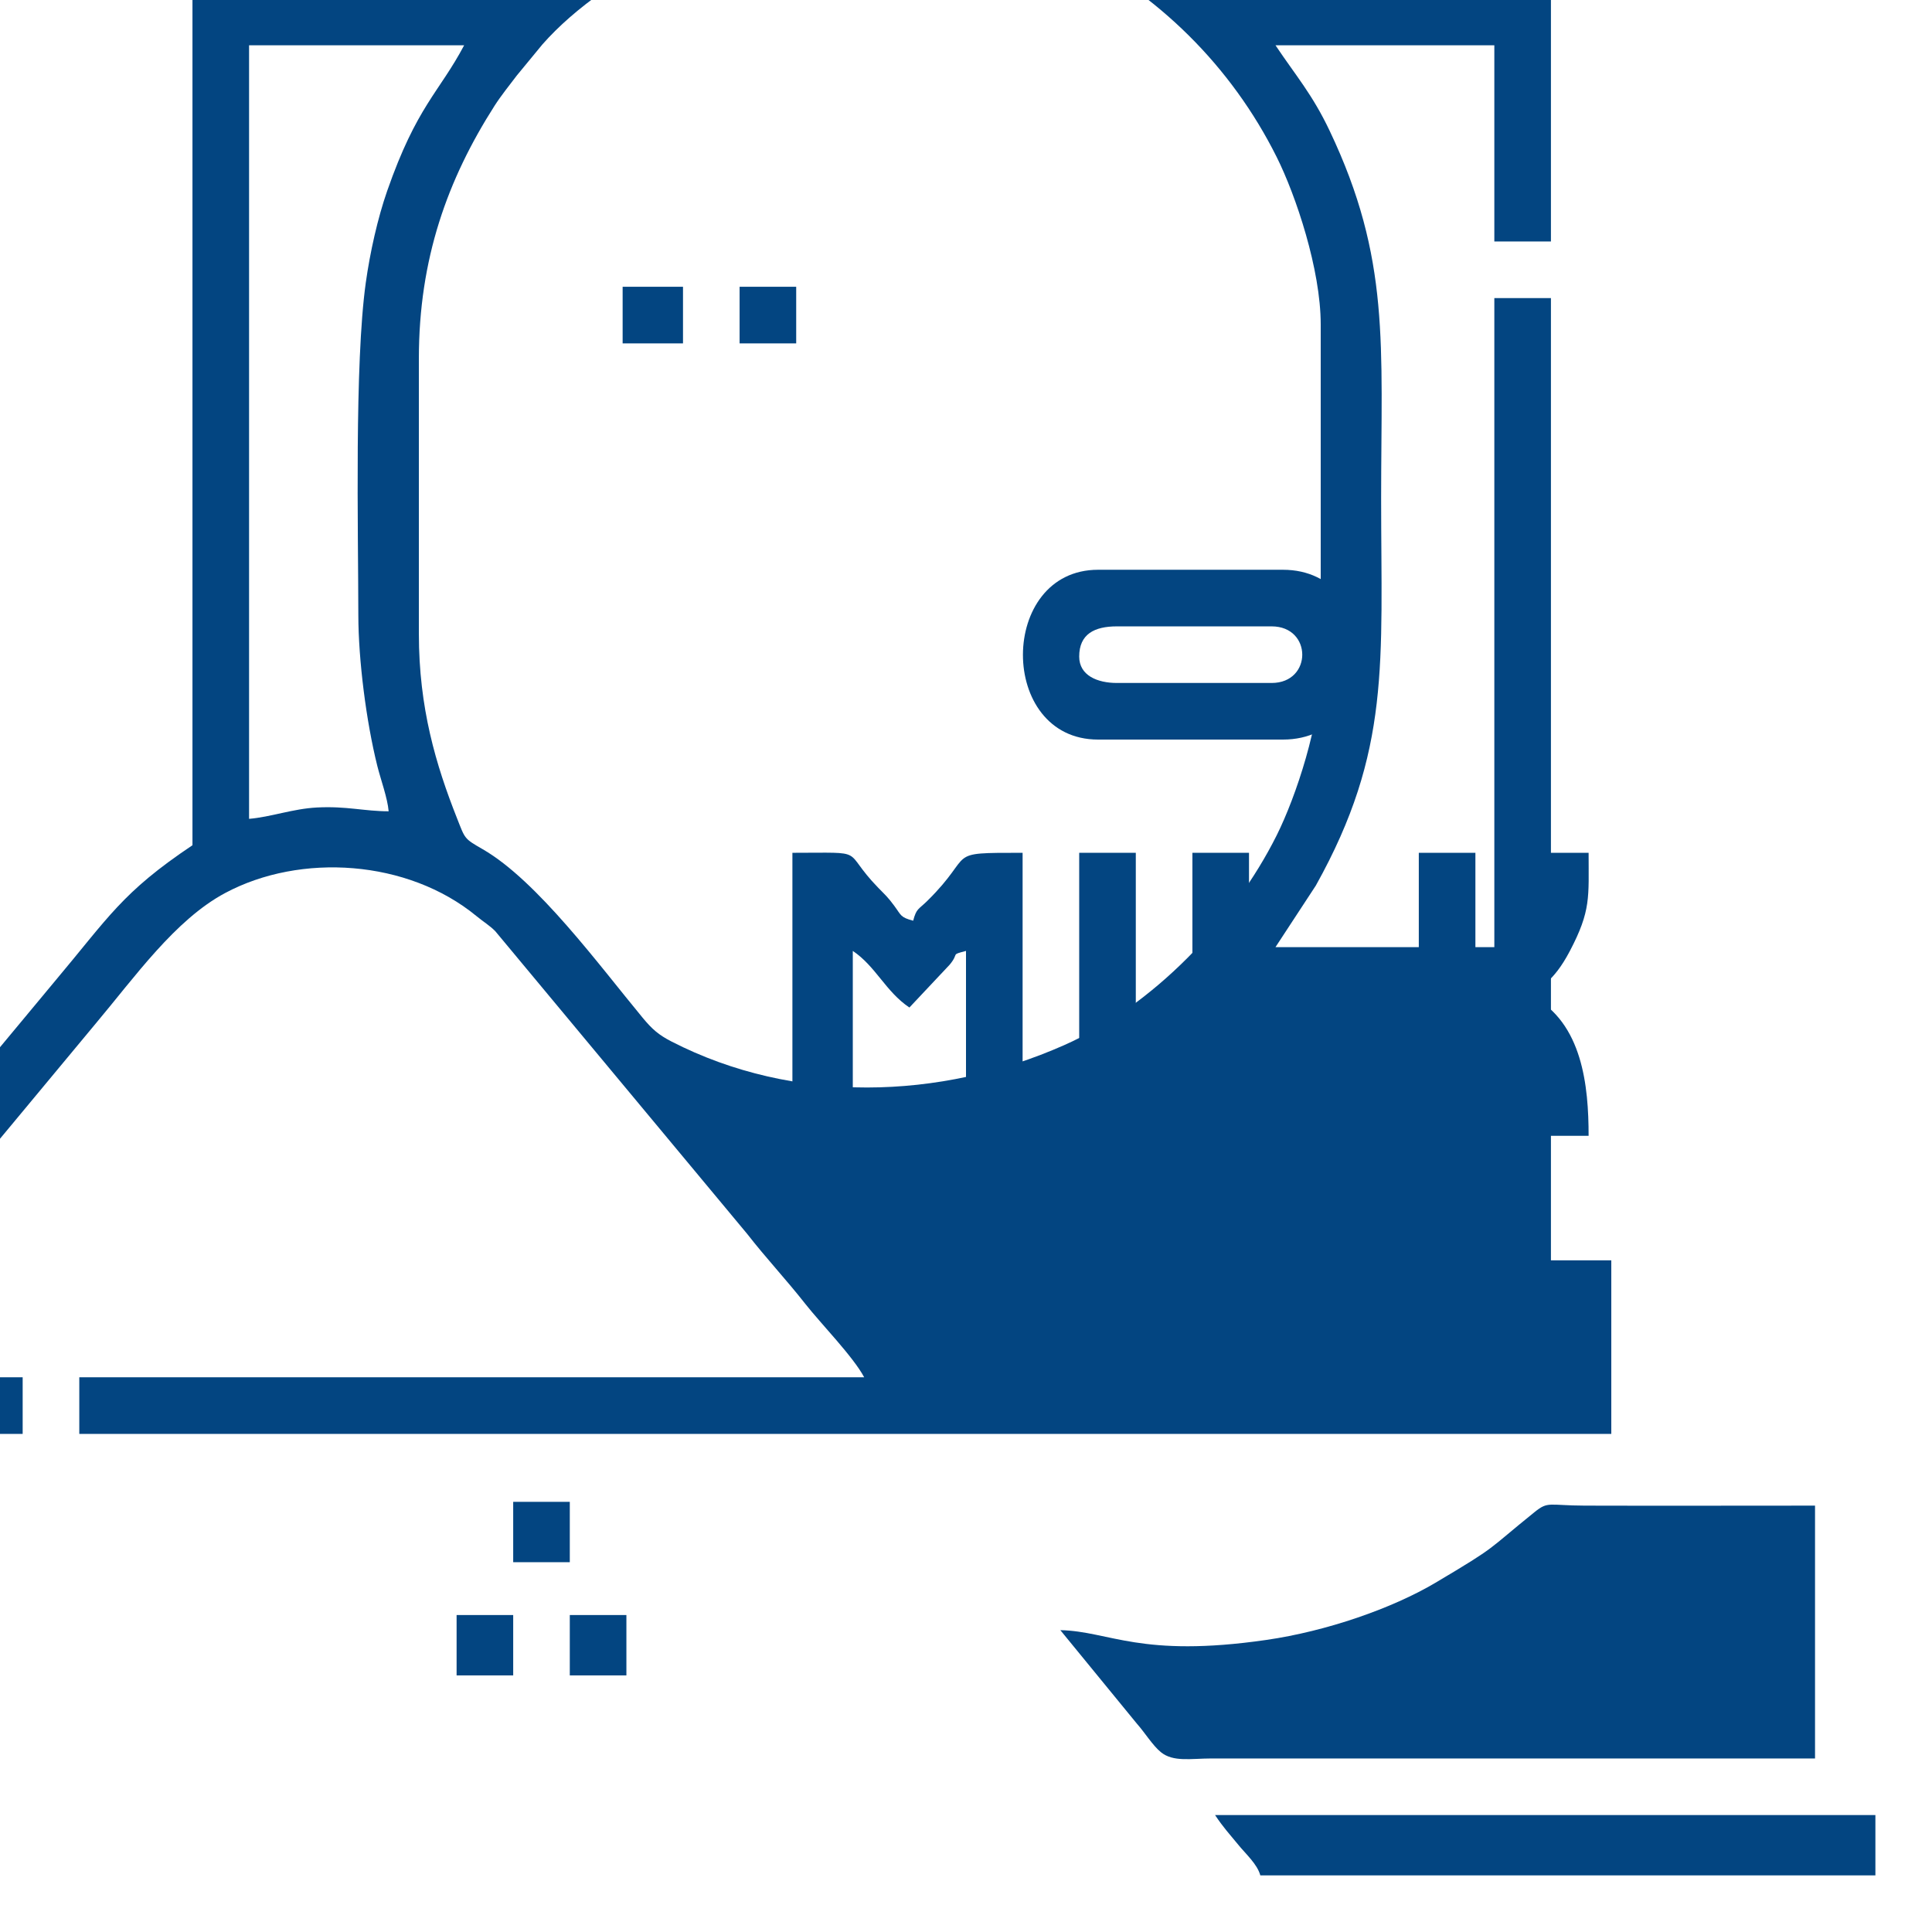 <?xml version="1.0" encoding="UTF-8"?>
<!DOCTYPE svg PUBLIC "-//W3C//DTD SVG 1.1//EN" "http://www.w3.org/Graphics/SVG/1.1/DTD/svg11.dtd">
<!-- Creator: CorelDRAW -->
<svg xmlns="http://www.w3.org/2000/svg" xml:space="preserve" width="135mm" height="135mm" version="1.1" style="shape-rendering:geometricPrecision; text-rendering:geometricPrecision; image-rendering:optimizeQuality; fill-rule:evenodd; clip-rule:evenodd"
viewBox="0 0 66.732 66.732"
 xmlns:xlink="http://www.w3.org/1999/xlink"
 xmlns:xodm="http://www.corel.com/coreldraw/odm/2003">
 <defs>
  <style type="text/css">
   <![CDATA[
    .fil0 {fill:#034581}
   ]]>
  </style>
 </defs>
 <g id="Слой_x0020_1">
  <g id="_2025111372544">
   <path class="fil0" d="M41.968 62.692l22.809 0 0 2.085 -21.245 0c-0.103,-0.387 -0.503,-0.74 -0.764,-1.061 -0.334,-0.41 -0.494,-0.568 -0.8,-1.024zm-5.344 -6.386c1.71,0.038 2.752,0.969 7.115,0.338 2.083,-0.301 4.349,-1.089 5.844,-1.976 2.203,-1.308 1.726,-1.074 3.424,-2.442 0.473,-0.381 0.481,-0.225 1.734,-0.221 2.65,0.008 5.301,0 7.951,0l0 8.733 -20.854 0c-0.708,0.002 -1.313,0.129 -1.739,-0.216 -0.285,-0.231 -0.554,-0.675 -0.834,-0.99l-2.64 -3.225zm0 0zm-12.121 -11.079l12.121 11.079zm-12.121 -11.079zm1.043 -6.126l-1.043 6.126zm1.043 -6.126l0 -9.515c0,-3.435 0.986,-6.177 2.613,-8.726 0.211,-0.331 0.529,-0.731 0.773,-1.051l0.883 -1.072c2.217,-2.52 6.886,-4.791 10.459,-4.791 2.943,0 4.889,0.105 7.648,1.475 3.146,1.562 5.686,4.069 7.255,7.212 0.661,1.325 1.519,3.878 1.519,5.78l0 11.861c0,1.902 -0.858,4.455 -1.519,5.78 -1.492,2.989 -4.283,5.896 -7.345,7.252 -4.292,1.901 -9.34,2.039 -13.557,-0.125 -0.45,-0.231 -0.672,-0.427 -1.001,-0.824 -1.496,-1.806 -3.64,-4.734 -5.521,-5.818 -0.65,-0.375 -0.605,-0.351 -0.888,-1.067 -0.731,-1.847 -1.319,-3.815 -1.319,-6.371zm-1.043 6.126c-0.849,0 -1.451,-0.184 -2.477,-0.131 -0.827,0.042 -1.594,0.33 -2.345,0.392l0 -26.719 7.429 0c-0.862,1.629 -1.637,2.101 -2.659,5.031 -0.326,0.934 -0.592,2.118 -0.739,3.172 -0.391,2.808 -0.261,8.498 -0.257,11.482 0.002,1.542 0.271,3.667 0.656,5.209 0.117,0.468 0.354,1.11 0.391,1.564zm4.171 -28.544l-8.993 0 0 -8.732 43.011 0 0 8.732 -9.254 0c-0.258,0 -2.086,-1.566 -2.397,-1.773 -5.206,-3.462 -11.29,-4.012 -17.061,-1.523 -1.461,0.63 -2.733,1.482 -3.948,2.439 -0.442,0.348 -0.678,0.858 -1.358,0.858zm-10.948 -14.728l47.051 0 0 4.04 -47.051 0 0 -4.04zm-17.726 64.777l11.861 0 0 -1.955 -7.559 0c0.354,-0.669 1.442,-1.802 1.973,-2.458l8.103 -9.753c1.349,-1.603 2.745,-3.59 4.477,-4.516 2.606,-1.393 6.308,-1.153 8.678,0.795 0.247,0.203 0.451,0.321 0.651,0.522l8.702 10.457c0.642,0.826 1.333,1.559 2.011,2.421 0.534,0.679 1.656,1.825 2.03,2.532l-27.11 0 0 1.955 52.916 0 0 -5.995 -2.085 0 0 -33.236 -1.955 0 0 22.418 -7.559 0 1.393 -2.126c2.601,-4.663 2.256,-7.677 2.256,-13.384 0,-5.311 0.327,-8.258 -1.779,-12.688 -0.6,-1.263 -1.163,-1.895 -1.87,-2.952l7.559 0 0 6.777 1.955 0 0 -17.595 2.085 0 0 -7.95 -50.962 0 0 7.95 1.955 0 0 38.449c-2.442,1.635 -2.884,2.477 -4.782,4.732l-10.768 12.953c-0.375,0.446 -0.715,0.808 -1.077,1.269 -0.398,0.506 -0.761,0.874 -1.098,1.378z"/>
   <path class="fil0" d="M27.371 39.231l2.085 0 0 -6.386c0.794,0.532 1.134,1.405 1.955,1.955l1.39 -1.478c0.351,-0.421 0.005,-0.328 0.565,-0.477l0 6.386 1.955 0 0 -9.775c-2.765,0 -1.59,-0.012 -3.292,1.661 -0.312,0.307 -0.373,0.254 -0.488,0.685 -0.447,-0.119 -0.408,-0.184 -0.655,-0.518 -0.223,-0.3 -0.277,-0.339 -0.552,-0.621 -1.313,-1.349 -0.274,-1.207 -2.964,-1.207l0 9.775z"/>
   <path class="fil0" d="M37.276 22.678c0,-0.777 0.526,-1.043 1.303,-1.043l5.344 0c1.41,0 1.41,1.955 0,1.955l-5.344 0c-0.682,0 -1.303,-0.262 -1.303,-0.912zm0.652 2.867l6.386 0c3.583,0 3.561,-5.865 0,-5.865l-6.386 0c-3.448,0 -3.473,5.865 0,5.865z"/>
   <path class="fil0" d="M49.006 39.231l1.955 0 0 -3.649c1.618,0.377 1.955,2.117 1.955,3.649l1.955 0c0,-1.713 -0.208,-3.898 -1.955,-4.822 0.263,-0.358 0.721,-0.442 1.307,-1.56 0.734,-1.399 0.648,-1.854 0.648,-3.393l-1.955 0c0,1.499 -0.352,3.276 -1.955,3.65l0 -3.65 -1.955 0 0 9.775z"/>
   <polygon class="fil0" points="41.186,39.231 47.051,39.231 47.051,37.276 43.141,37.276 43.141,29.456 41.186,29.456 "/>
   <path class="fil0" d="M35.321 49.137l11.861 0 0 -1.694c0,-0.3 -0.091,-0.391 -0.391,-0.391l-11.47 0 0 2.085z"/>
   <polygon class="fil0" points="37.276,39.231 39.231,39.231 39.231,29.456 37.276,29.456 "/>
   <polygon class="fil0" points="37.146,45.096 45.096,45.096 45.096,43.141 37.146,43.141 "/>
   <polygon class="fil0" points="21.506,11.861 23.591,11.861 23.591,9.905 21.506,9.905 "/>
   <polygon class="fil0" points="17.726,53.959 19.681,53.959 19.681,51.874 17.726,51.874 "/>
   <polygon class="fil0" points="15.771,57.869 17.726,57.869 17.726,55.784 15.771,55.784 "/>
   <polygon class="fil0" points="19.681,57.869 21.636,57.869 21.636,55.784 19.681,55.784 "/>
   <polygon class="fil0" points="25.546,11.861 27.501,11.861 27.501,9.905 25.546,9.905 "/>
  </g>
 </g>
</svg>
